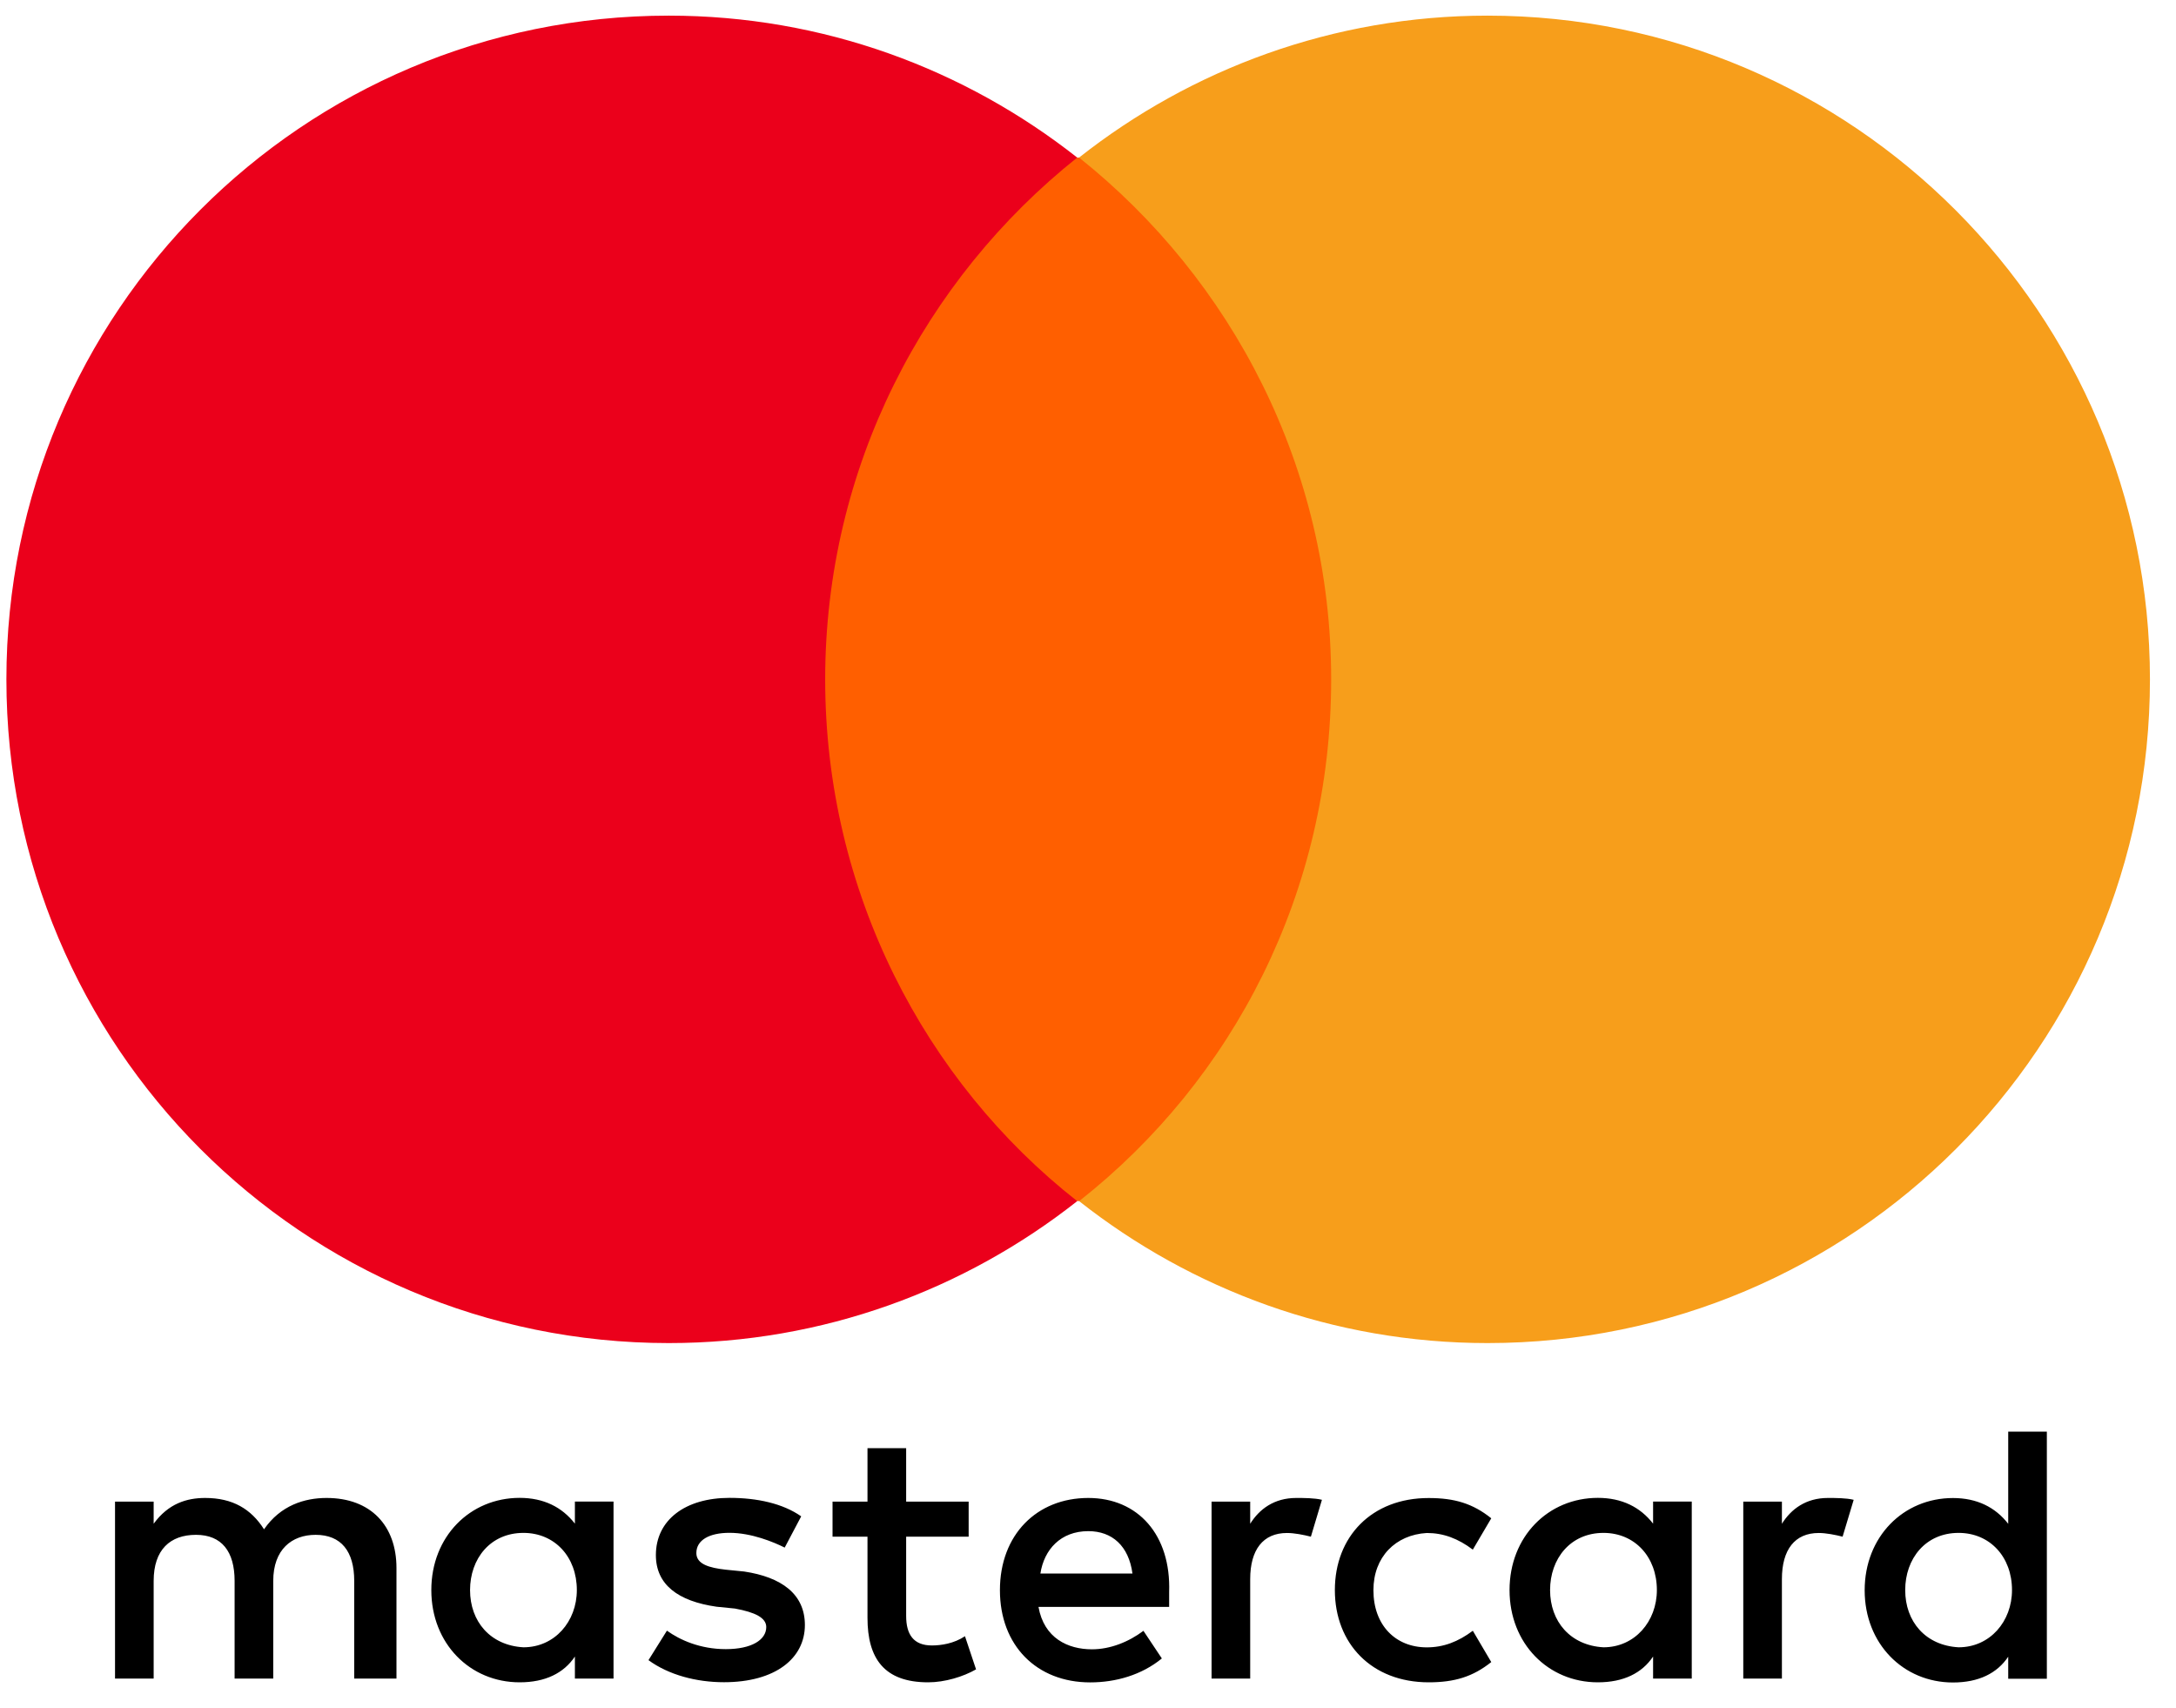 <svg width="65" height="51" viewBox="0 0 65 51" fill="none" xmlns="http://www.w3.org/2000/svg">
<g clip-path="url(#clip0)">
<path d="M11.843 50.134V46.831C11.843 45.564 11.074 44.739 9.755 44.739C9.096 44.739 8.38 44.96 7.887 45.675C7.502 45.07 6.953 44.739 6.129 44.739C5.579 44.739 5.03 44.904 4.59 45.509V44.849H3.436V50.134H4.59V47.217C4.59 46.282 5.085 45.84 5.854 45.84C6.623 45.84 7.008 46.337 7.008 47.217V50.134H8.162V47.217C8.162 46.282 8.713 45.84 9.427 45.84C10.195 45.84 10.581 46.337 10.581 47.217V50.134H11.843ZM28.935 44.849H27.068V43.252H25.913V44.849H24.869V45.895H25.913V48.318C25.913 49.53 26.409 50.245 27.726 50.245C28.222 50.245 28.77 50.079 29.156 49.858L28.825 48.868C28.495 49.088 28.112 49.144 27.836 49.144C27.285 49.144 27.068 48.812 27.068 48.263V45.895H28.935V44.849ZM38.72 44.739C38.061 44.739 37.621 45.07 37.345 45.509V44.849H36.191V50.134H37.345V47.162C37.345 46.282 37.731 45.785 38.444 45.785C38.665 45.785 38.94 45.84 39.158 45.895L39.488 44.794C39.268 44.739 38.938 44.739 38.72 44.739ZM23.933 45.288C23.382 44.902 22.614 44.736 21.79 44.736C20.471 44.736 19.592 45.396 19.592 46.445C19.592 47.325 20.25 47.822 21.404 47.987L21.955 48.042C22.558 48.153 22.889 48.318 22.889 48.594C22.889 48.98 22.448 49.254 21.68 49.254C20.911 49.254 20.305 48.978 19.922 48.702L19.371 49.583C19.975 50.024 20.801 50.242 21.625 50.242C23.164 50.242 24.043 49.527 24.043 48.534C24.043 47.598 23.33 47.102 22.231 46.936L21.68 46.881C21.184 46.826 20.801 46.715 20.801 46.384C20.801 45.998 21.186 45.78 21.79 45.78C22.448 45.78 23.109 46.056 23.44 46.221L23.933 45.288ZM54.603 44.739C53.944 44.739 53.504 45.07 53.228 45.509V44.849H52.074V50.134H53.228V47.162C53.228 46.282 53.614 45.785 54.328 45.785C54.548 45.785 54.823 45.84 55.041 45.895L55.372 44.794C55.151 44.739 54.823 44.739 54.603 44.739ZM39.874 47.49C39.874 49.088 40.973 50.245 42.678 50.245C43.447 50.245 43.997 50.079 44.546 49.64L43.995 48.705C43.554 49.036 43.116 49.201 42.62 49.201C41.687 49.201 41.026 48.541 41.026 47.493C41.026 46.502 41.684 45.84 42.62 45.785C43.116 45.785 43.554 45.95 43.995 46.282L44.546 45.346C43.995 44.904 43.447 44.741 42.678 44.741C40.973 44.739 39.874 45.895 39.874 47.49ZM50.535 47.49V44.847H49.38V45.506C48.995 45.01 48.446 44.736 47.73 44.736C46.246 44.736 45.092 45.893 45.092 47.49C45.092 49.088 46.246 50.245 47.73 50.245C48.499 50.245 49.05 49.969 49.38 49.475V50.134H50.535V47.49ZM46.303 47.49C46.303 46.555 46.907 45.782 47.898 45.782C48.832 45.782 49.493 46.497 49.493 47.49C49.493 48.426 48.834 49.199 47.898 49.199C46.909 49.144 46.303 48.429 46.303 47.49ZM32.508 44.739C30.968 44.739 29.869 45.84 29.869 47.493C29.869 49.146 30.968 50.247 32.563 50.247C33.332 50.247 34.103 50.026 34.706 49.532L34.156 48.707C33.715 49.038 33.167 49.259 32.616 49.259C31.902 49.259 31.186 48.928 31.021 47.992H34.924V47.551C34.982 45.84 33.993 44.739 32.508 44.739ZM32.508 45.73C33.222 45.73 33.717 46.171 33.828 46.996H31.078C31.189 46.279 31.684 45.73 32.508 45.73ZM61.142 47.49V42.757H59.988V45.511C59.603 45.015 59.054 44.741 58.338 44.741C56.854 44.741 55.7 45.898 55.7 47.496C55.7 49.093 56.854 50.25 58.338 50.25C59.107 50.25 59.658 49.974 59.988 49.48V50.139H61.142V47.49ZM56.911 47.49C56.911 46.555 57.515 45.782 58.506 45.782C59.44 45.782 60.101 46.497 60.101 47.49C60.101 48.426 59.443 49.199 58.506 49.199C57.515 49.144 56.911 48.429 56.911 47.49ZM18.327 47.49V44.847H17.173V45.506C16.788 45.01 16.239 44.736 15.523 44.736C14.039 44.736 12.884 45.893 12.884 47.49C12.884 49.088 14.039 50.245 15.523 50.245C16.292 50.245 16.843 49.969 17.173 49.475V50.134H18.327V47.49ZM14.041 47.49C14.041 46.555 14.645 45.782 15.636 45.782C16.57 45.782 17.231 46.497 17.231 47.49C17.231 48.426 16.572 49.199 15.636 49.199C14.647 49.144 14.041 48.429 14.041 47.49Z" fill="black"/>
<path d="M40.863 4.706H23.55V35.872H40.863V4.706Z" fill="#FF5F00"/>
<path d="M24.649 20.29C24.649 13.957 27.616 8.34 32.178 4.706C28.825 2.065 24.594 0.467 19.977 0.467C9.039 0.467 0.191 9.331 0.191 20.29C0.191 31.249 9.039 40.113 19.977 40.113C24.594 40.113 28.825 38.516 32.178 35.874C27.616 32.295 24.649 26.621 24.649 20.29Z" fill="#EB001B"/>
<path d="M64.222 20.29C64.222 31.249 55.374 40.113 44.435 40.113C39.819 40.113 35.588 38.516 32.235 35.874C36.852 32.24 39.764 26.624 39.764 20.29C39.764 13.957 36.794 8.34 32.233 4.706C35.585 2.065 39.819 0.467 44.435 0.467C55.371 0.467 64.222 9.386 64.222 20.29Z" fill="#F79E1B"/>
</g>
<defs>
<clipPath id="clip0">
<rect width="64.031" height="49.778" fill="white" transform="translate(0.191 0.467)"/>
</clipPath>
</defs>
</svg>
